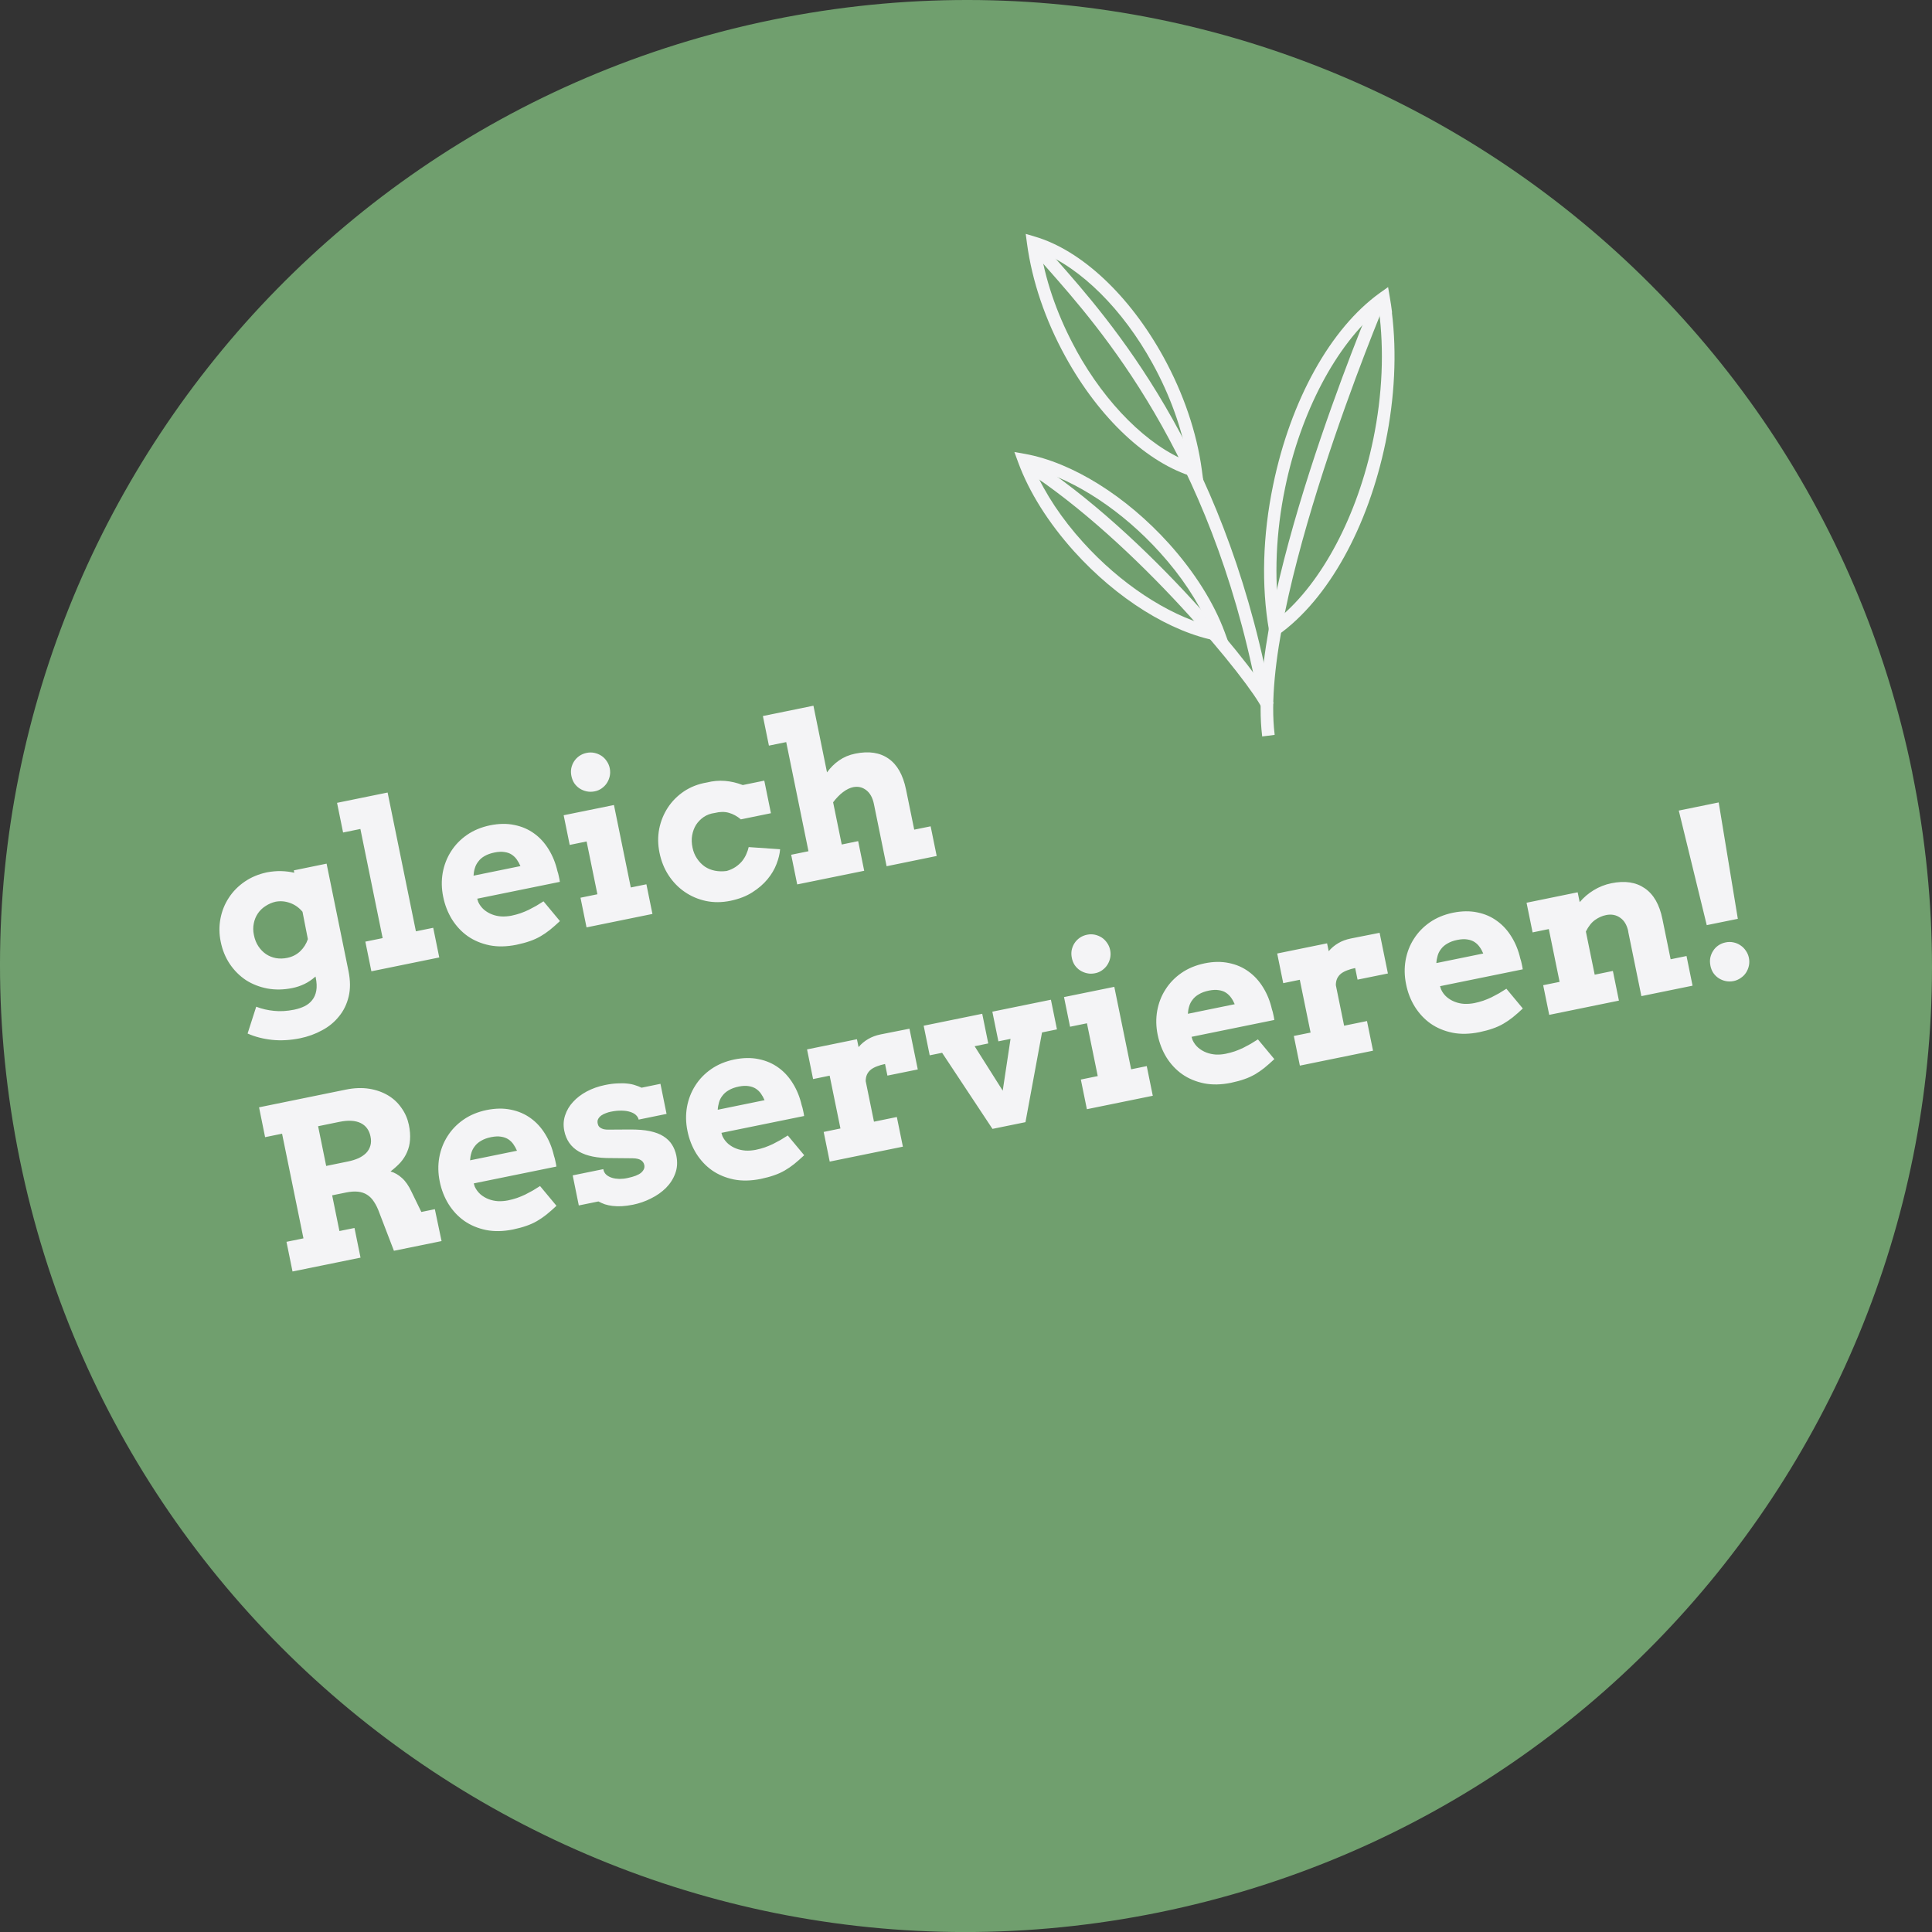 <?xml version="1.0" encoding="UTF-8"?> <svg xmlns="http://www.w3.org/2000/svg" xmlns:xlink="http://www.w3.org/1999/xlink" id="Ebene_2" viewBox="0 0 284.66 284.66"><rect x="0" y="0" width="284.66" height="284.66" fill="#333333" stroke="none"/><defs><style>.cls-1{fill:none;}.cls-2{clip-path:url(#clippath);}.cls-3{fill:#f4f4f6;}.cls-4{fill:#709f6e;}</style><clipPath id="clippath"><rect class="cls-1" x="149.45" y="34.45" width="56" height="74.07"></rect></clipPath></defs><g id="Ebene_1-2"><g><g><path class="cls-4" d="M281.76,113.89c15.71,77.01-33.98,152.17-110.99,167.88C93.77,297.47,18.61,247.78,2.9,170.78-12.81,93.77,36.88,18.61,113.89,2.9c77.01-15.71,152.17,33.98,167.88,110.99Z"></path><path class="cls-3" d="M46.48,143.89c-.53,.46-1.07,.83-1.64,1.1-.57,.27-1.16,.47-1.77,.59-1.28,.26-2.5,.28-3.66,.07-1.16-.22-2.22-.63-3.16-1.23-.93-.62-1.73-1.41-2.38-2.37-.65-.96-1.1-2.06-1.35-3.29-.24-1.16-.25-2.29-.04-3.4,.21-1.12,.62-2.14,1.22-3.06,.6-.93,1.38-1.73,2.34-2.39,.96-.66,2.06-1.12,3.29-1.38,.76-.14,1.46-.2,2.12-.18,.67,.02,1.3,.1,1.91,.24l-.07-.35,4.83-.99,3.23,15.84c.28,1.39,.29,2.64,.02,3.75-.27,1.12-.74,2.09-1.42,2.91-.66,.83-1.49,1.52-2.49,2.05-1,.55-2.08,.94-3.25,1.18-1.45,.29-2.83,.37-4.14,.23-1.3-.14-2.5-.45-3.59-.93l1.27-3.95c.83,.32,1.7,.52,2.62,.61,.92,.1,1.9,.04,2.96-.17,.57-.12,1.09-.29,1.54-.51,.46-.23,.84-.53,1.13-.91,.3-.37,.5-.83,.6-1.38,.1-.55,.07-1.21-.09-1.99l-.02-.08Zm-4.15-2.76c.74-.15,1.38-.48,1.9-.97,.53-.51,.9-1.1,1.13-1.79l-.79-4.03c-.5-.6-1.1-1.03-1.81-1.29-.71-.26-1.43-.33-2.16-.19-.52,.12-1.01,.33-1.47,.63-.46,.29-.84,.66-1.14,1.1-.29,.43-.49,.92-.6,1.47-.11,.53-.11,1.1,.02,1.71,.13,.64,.35,1.2,.67,1.67,.32,.48,.7,.86,1.13,1.15,.44,.29,.92,.48,1.45,.58,.54,.09,1.1,.08,1.67-.04Zm7.33-22.84l7.45-1.52,4.17,20.45,2.55-.52,.89,4.37-10,2.04-.89-4.37,2.55-.52-3.28-16.08-2.55,.52-.89-4.37Zm20.65,14.11l.15,.49c.21,.46,.5,.83,.85,1.14,.36,.3,.76,.54,1.19,.7,.43,.17,.9,.27,1.39,.3,.49,.02,.98-.02,1.45-.11,.48-.1,.93-.22,1.34-.36,.42-.15,.83-.32,1.21-.5,.38-.19,.75-.39,1.11-.59,.35-.22,.71-.44,1.08-.67l2.42,2.91c-.53,.5-1.02,.93-1.48,1.3-.45,.36-.91,.67-1.39,.95-.47,.27-.99,.51-1.55,.7-.56,.2-1.22,.38-1.98,.54-1.44,.29-2.76,.32-3.97,.08-1.21-.25-2.29-.7-3.22-1.35-.92-.65-1.69-1.48-2.32-2.48-.61-1-1.05-2.11-1.29-3.32-.25-1.21-.27-2.39-.07-3.54,.21-1.15,.62-2.2,1.22-3.14,.6-.95,1.39-1.77,2.36-2.44,.97-.67,2.1-1.14,3.4-1.41,1.3-.26,2.49-.28,3.58-.05,1.1,.22,2.07,.64,2.92,1.26,.85,.61,1.56,1.4,2.14,2.35,.58,.95,1.01,2,1.28,3.18,.09,.26,.16,.52,.21,.79,.06,.25,.11,.52,.15,.8l-12.17,2.48Zm2.58-6.8c-.6,.12-1.09,.3-1.49,.53-.39,.22-.7,.49-.93,.81-.24,.3-.41,.63-.51,.99-.11,.35-.17,.72-.19,1.09l6.91-1.41c-.15-.35-.32-.66-.53-.96-.2-.29-.45-.53-.75-.73-.29-.2-.65-.32-1.06-.38-.4-.07-.89-.05-1.45,.06Zm10.15-5.48l7.42-1.51,2.48,12.15,2.3-.47,.89,4.37-9.71,1.98-.89-4.37,2.49-.51-1.59-7.78-2.49,.51-.89-4.37Zm1.15-5.78c-.08-.39-.09-.78-.02-1.14,.08-.38,.22-.73,.42-1.03,.2-.31,.46-.57,.77-.79,.32-.22,.68-.37,1.09-.45,.38-.08,.76-.08,1.13,0,.37,.08,.71,.22,1.02,.42s.57,.46,.79,.79c.22,.31,.37,.66,.45,1.05,.08,.39,.08,.78,0,1.16-.08,.37-.22,.71-.42,1.02-.2,.31-.46,.57-.77,.79-.31,.22-.66,.37-1.04,.44-.4,.08-.8,.08-1.18,0-.37-.08-.71-.22-1.02-.42-.31-.2-.57-.46-.79-.77-.21-.32-.35-.68-.43-1.07Zm24.99,6.4c-.57-.48-1.17-.81-1.79-.98-.62-.18-1.32-.17-2.07,.02-.62,.08-1.17,.28-1.64,.6-.46,.32-.83,.7-1.13,1.16-.28,.46-.47,.97-.57,1.54-.1,.56-.08,1.17,.06,1.83,.12,.58,.34,1.12,.66,1.59,.32,.48,.7,.87,1.14,1.18,.45,.3,.94,.5,1.49,.61,.55,.11,1.13,.12,1.74,.04,.49-.14,.92-.34,1.29-.58,.38-.26,.7-.54,.97-.86,.26-.33,.48-.68,.63-1.04,.17-.38,.28-.72,.35-1.04l4.63,.32c-.05,.68-.23,1.4-.53,2.18-.3,.78-.74,1.53-1.34,2.25-.59,.71-1.33,1.35-2.23,1.92-.89,.57-1.96,.98-3.2,1.24-1.26,.26-2.48,.27-3.63,.03-1.16-.25-2.2-.7-3.13-1.34-.93-.64-1.72-1.45-2.37-2.44-.65-.99-1.09-2.1-1.34-3.33-.25-1.22-.26-2.4-.04-3.53,.23-1.14,.66-2.18,1.27-3.12,.62-.94,1.41-1.74,2.39-2.4,.98-.65,2.11-1.09,3.37-1.3,.88-.22,1.77-.3,2.66-.23s1.76,.28,2.62,.61l3.17-.65,.98,4.8-4.4,.9Zm3.22-15.24l7.45-1.52,2,9.82c.51-.7,1.1-1.29,1.78-1.76,.69-.48,1.48-.82,2.39-1,1.99-.41,3.62-.16,4.9,.74,1.28,.89,2.13,2.4,2.57,4.54l1.21,5.92,2.42-.49,.89,4.37-7.38,1.51-1.87-9.17c-.19-.93-.57-1.61-1.13-2.04-.57-.44-1.21-.58-1.93-.44-.48,.1-.97,.34-1.48,.72-.51,.38-1,.89-1.47,1.51l1.27,6.22,2.42-.5,.89,4.37-9.87,2.01-.89-4.37,2.55-.52-3.28-16.08-2.55,.52-.89-4.37Zm-74.22,57.65l12.79-2.61c1.24-.25,2.39-.29,3.45-.12,1.05,.17,1.98,.51,2.78,.99,.8,.48,1.45,1.1,1.97,1.86,.53,.74,.88,1.56,1.07,2.46,.17,.82,.22,1.55,.17,2.21-.04,.65-.19,1.25-.43,1.8-.23,.54-.55,1.05-.97,1.53-.42,.46-.91,.9-1.47,1.33,.6,.17,1.16,.49,1.7,.98,.53,.48,.99,1.15,1.39,2.01l1.45,2.98,1.99-.41,.99,4.7-7.02,1.43-2.13-5.55c-.23-.66-.5-1.21-.8-1.66-.29-.46-.64-.81-1.03-1.05-.39-.25-.85-.4-1.36-.45-.5-.05-1.07-.01-1.72,.12l-2.06,.42,1.07,5.26,2.22-.45,.89,4.37-10.02,2.04-.89-4.37,2.5-.51-3.15-15.42-2.5,.51-.89-4.39Zm8.69,2.79l1.19,5.85,3.17-.65c.61-.12,1.14-.29,1.59-.49,.47-.22,.84-.48,1.14-.78,.3-.32,.5-.67,.61-1.07,.12-.4,.13-.85,.02-1.35-.19-.93-.67-1.6-1.45-1.98-.78-.38-1.81-.44-3.11-.18l-3.17,.65Zm22.93,8.41l.15,.49c.21,.45,.5,.83,.85,1.14,.36,.3,.76,.54,1.19,.7,.43,.17,.9,.27,1.39,.3,.49,.02,.98-.02,1.45-.11,.48-.1,.93-.22,1.34-.36,.42-.15,.83-.32,1.21-.5,.38-.19,.75-.39,1.11-.59,.35-.22,.71-.44,1.08-.67l2.42,2.91c-.53,.5-1.02,.93-1.48,1.3-.45,.36-.91,.67-1.39,.95-.47,.27-.99,.51-1.55,.7-.56,.2-1.22,.38-1.98,.54-1.43,.29-2.76,.32-3.97,.08-1.21-.25-2.29-.7-3.22-1.35-.92-.65-1.69-1.48-2.32-2.48-.61-1-1.05-2.11-1.29-3.32-.25-1.21-.27-2.39-.07-3.54,.21-1.15,.62-2.2,1.22-3.14,.6-.95,1.39-1.77,2.36-2.44s2.1-1.14,3.4-1.41c1.3-.26,2.49-.28,3.58-.05,1.1,.22,2.07,.64,2.92,1.26,.85,.61,1.56,1.4,2.14,2.35,.58,.94,1.01,2,1.28,3.18,.09,.26,.16,.52,.21,.79,.06,.25,.11,.52,.15,.8l-12.17,2.48Zm2.58-6.81c-.6,.12-1.09,.3-1.49,.54-.39,.22-.7,.49-.93,.8-.24,.3-.41,.63-.51,.99-.11,.35-.17,.72-.19,1.09l6.91-1.41c-.15-.35-.32-.66-.53-.96-.2-.29-.45-.53-.75-.73-.29-.19-.65-.32-1.06-.38-.4-.07-.89-.05-1.45,.06Zm21.72-2.57c-.05-.25-.19-.48-.4-.68-.21-.2-.49-.35-.84-.46-.36-.12-.78-.18-1.27-.19-.48-.01-1.01,.04-1.6,.16-.22,.04-.46,.11-.71,.21-.25,.08-.47,.2-.68,.34-.19,.14-.35,.31-.46,.51-.11,.19-.13,.41-.08,.66,.03,.13,.07,.25,.12,.36,.07,.11,.16,.21,.29,.29,.13,.08,.29,.16,.49,.21,.21,.05,.47,.07,.78,.06l3.12-.02c1.13,0,2.09,.07,2.89,.24,.8,.17,1.47,.42,2,.76s.95,.74,1.25,1.22c.31,.48,.52,1.02,.65,1.63,.19,.95,.14,1.82-.16,2.62-.29,.8-.75,1.51-1.37,2.14-.62,.61-1.35,1.13-2.21,1.55-.84,.43-1.72,.73-2.64,.92-.6,.12-1.15,.19-1.65,.22-.49,.02-.95,.01-1.37-.04-.41-.05-.79-.13-1.13-.24-.33-.12-.65-.26-.95-.42l-2.89,.59-.9-4.43,4.51-.92,.02,.1c.07,.31,.23,.56,.45,.75,.23,.19,.5,.33,.82,.43,.33,.1,.69,.15,1.08,.16,.39,0,.79-.04,1.2-.13,.96-.2,1.63-.46,2.01-.79,.38-.34,.54-.71,.46-1.11-.06-.31-.22-.55-.48-.72-.26-.18-.67-.28-1.24-.29l-3.19-.03c-2,.02-3.58-.3-4.73-.96-1.16-.67-1.87-1.69-2.15-3.05-.16-.8-.12-1.56,.12-2.28,.24-.74,.63-1.4,1.17-1.98,.54-.6,1.21-1.11,2.01-1.54,.81-.43,1.7-.75,2.68-.95,.67-.14,1.27-.22,1.81-.24,.54-.03,1.02-.03,1.46,.02,.44,.04,.83,.12,1.18,.24,.35,.11,.67,.23,.96,.37l2.78-.57,.9,4.43-4.11,.84Zm12.19,1.93l.15,.49c.21,.46,.5,.83,.85,1.14,.36,.3,.76,.54,1.19,.7,.43,.17,.9,.26,1.39,.3,.49,.02,.98-.02,1.46-.11,.48-.1,.93-.22,1.34-.36,.42-.15,.83-.32,1.21-.5,.38-.19,.75-.39,1.11-.59,.35-.22,.71-.44,1.08-.67l2.42,2.91c-.53,.49-1.02,.93-1.48,1.3-.45,.36-.91,.67-1.39,.95-.47,.27-.99,.51-1.55,.7-.56,.2-1.22,.38-1.98,.54-1.44,.29-2.76,.32-3.97,.08-1.21-.25-2.29-.7-3.22-1.35-.92-.65-1.69-1.48-2.32-2.48-.61-1-1.05-2.11-1.29-3.32-.25-1.21-.27-2.39-.07-3.54,.21-1.15,.62-2.2,1.22-3.14,.6-.95,1.39-1.77,2.36-2.44s2.1-1.14,3.4-1.41c1.3-.26,2.49-.28,3.58-.05,1.1,.22,2.07,.64,2.92,1.26,.85,.61,1.56,1.4,2.14,2.35,.58,.94,1.01,2,1.28,3.18,.09,.26,.16,.52,.21,.79,.06,.25,.11,.52,.15,.8l-12.17,2.48Zm2.58-6.81c-.6,.12-1.09,.3-1.49,.54-.39,.22-.7,.49-.93,.8-.24,.3-.41,.63-.51,.99-.1,.35-.17,.72-.19,1.09l6.9-1.41c-.15-.35-.32-.66-.53-.96-.2-.29-.45-.53-.75-.73-.29-.19-.65-.32-1.06-.38-.4-.07-.89-.05-1.45,.06Zm26.36-2.52l-4.48,.91-.35-1.71c-.44,.09-.83,.2-1.18,.34-.35,.13-.65,.29-.9,.48-.24,.19-.43,.43-.57,.71-.13,.28-.2,.61-.2,.99l1.22,5.98,3.37-.69,.89,4.37-10.78,2.2-.89-4.37,2.47-.51-1.59-7.78-2.44,.5-.89-4.37,7.35-1.5,.24,1.16c.39-.47,.86-.86,1.4-1.18,.54-.32,1.16-.55,1.85-.69,.7-.14,1.43-.29,2.17-.43,.75-.14,1.44-.28,2.08-.41l1.22,5.98Zm.86-6.44l8.63-1.76,.89,4.37-2.01,.41,4.14,6.55,1.15-7.63-1.79,.36-.89-4.37,8.63-1.76,.89,4.37-2.2,.45-2.44,13.22-4.86,.99-7.42-11.21-1.83,.37-.89-4.37Zm20.68-4.22l7.41-1.51,2.48,12.15,2.3-.47,.89,4.37-9.71,1.98-.89-4.37,2.49-.51-1.59-7.78-2.49,.51-.89-4.37Zm1.15-5.78c-.08-.39-.09-.77-.02-1.14,.08-.38,.22-.73,.42-1.03,.2-.31,.46-.57,.77-.79,.32-.22,.68-.37,1.09-.45,.38-.08,.76-.08,1.13,0,.37,.08,.71,.22,1.02,.42,.31,.2,.57,.47,.79,.79,.22,.31,.37,.66,.45,1.06,.08,.39,.08,.78,0,1.16-.08,.37-.22,.71-.42,1.02-.2,.31-.46,.57-.77,.79-.31,.22-.66,.37-1.04,.44-.4,.08-.8,.09-1.18,0-.37-.08-.71-.22-1.02-.42-.31-.2-.57-.46-.79-.77-.21-.32-.35-.68-.43-1.07Zm17.64,11.63l.15,.48c.21,.46,.5,.84,.85,1.14,.36,.3,.76,.54,1.19,.7,.43,.17,.9,.26,1.39,.3,.49,.02,.98-.02,1.46-.12,.48-.1,.93-.22,1.34-.36,.42-.15,.83-.32,1.21-.5,.38-.19,.75-.39,1.11-.59,.35-.22,.71-.44,1.08-.67l2.42,2.91c-.53,.49-1.02,.93-1.48,1.3-.45,.36-.91,.67-1.38,.95-.48,.27-.99,.51-1.55,.7-.56,.2-1.22,.38-1.98,.54-1.43,.29-2.76,.32-3.97,.08-1.21-.25-2.29-.7-3.22-1.35-.92-.65-1.69-1.48-2.32-2.48-.61-1-1.04-2.11-1.29-3.32-.25-1.21-.27-2.39-.07-3.54,.21-1.15,.61-2.2,1.22-3.14,.6-.95,1.39-1.77,2.36-2.44,.97-.67,2.1-1.14,3.4-1.41s2.49-.28,3.58-.05c1.1,.22,2.07,.64,2.92,1.27,.85,.61,1.56,1.4,2.14,2.35,.58,.94,1.01,2,1.28,3.18,.09,.26,.16,.52,.21,.79,.06,.25,.11,.52,.15,.8l-12.17,2.48Zm2.58-6.81c-.6,.12-1.09,.3-1.49,.54-.39,.22-.7,.49-.93,.8-.24,.3-.41,.63-.51,.99-.11,.35-.17,.72-.19,1.09l6.9-1.41c-.15-.35-.32-.67-.53-.96s-.45-.53-.75-.73c-.29-.2-.65-.32-1.06-.38-.4-.07-.89-.05-1.45,.06Zm26.36-2.52l-4.48,.91-.35-1.71c-.44,.09-.83,.2-1.18,.34-.35,.13-.65,.29-.9,.48-.24,.19-.43,.43-.57,.71-.13,.28-.2,.61-.2,.99l1.22,5.98,3.37-.69,.89,4.37-10.78,2.2-.89-4.37,2.47-.5-1.59-7.78-2.44,.5-.89-4.37,7.35-1.5,.24,1.16c.39-.47,.86-.86,1.4-1.18,.54-.32,1.16-.55,1.85-.69,.7-.14,1.43-.29,2.17-.43,.75-.14,1.44-.28,2.08-.41l1.22,5.98Zm7.67,1.86l.15,.48c.21,.46,.5,.84,.85,1.14,.36,.3,.76,.54,1.19,.7,.43,.17,.9,.27,1.39,.3,.49,.02,.98-.02,1.46-.11,.48-.1,.93-.22,1.34-.36,.42-.15,.83-.32,1.21-.5,.38-.19,.75-.39,1.11-.59,.35-.22,.71-.44,1.08-.67l2.42,2.91c-.53,.5-1.02,.93-1.48,1.3-.45,.36-.91,.67-1.39,.95-.47,.27-.99,.51-1.55,.7-.56,.2-1.22,.38-1.98,.54-1.44,.29-2.76,.32-3.97,.08-1.21-.25-2.29-.7-3.22-1.35-.92-.65-1.69-1.48-2.32-2.48-.62-1-1.05-2.11-1.29-3.32-.25-1.21-.27-2.39-.07-3.54,.21-1.15,.61-2.2,1.22-3.14,.6-.95,1.39-1.77,2.36-2.44s2.1-1.14,3.4-1.41c1.3-.26,2.49-.28,3.58-.05,1.1,.22,2.07,.64,2.92,1.27,.85,.61,1.56,1.4,2.14,2.35,.58,.94,1.01,2,1.28,3.18,.09,.26,.16,.52,.21,.79,.06,.25,.11,.52,.15,.8l-12.17,2.48Zm2.58-6.81c-.6,.12-1.09,.3-1.49,.54-.39,.22-.7,.49-.93,.8-.24,.3-.41,.63-.51,.99-.1,.35-.17,.72-.19,1.09l6.91-1.41c-.15-.35-.32-.67-.53-.96-.2-.29-.45-.53-.75-.73-.29-.19-.65-.32-1.06-.38-.4-.07-.88-.05-1.45,.06Zm25.16-1.23c-.19-.93-.58-1.6-1.18-2.02-.6-.43-1.3-.57-2.11-.4-.55,.11-1.09,.35-1.6,.71-.51,.36-.97,.93-1.36,1.71l1.3,6.36,2.68-.55,.89,4.37-10.27,2.1-.89-4.37,2.42-.49-1.59-7.78-2.39,.49-.89-4.37,7.53-1.54,.3,1.45c.58-.68,1.26-1.27,2.05-1.75,.8-.49,1.67-.84,2.61-1.03,1.99-.41,3.63-.16,4.93,.74,1.3,.89,2.17,2.4,2.6,4.54l1.21,5.92,2.34-.48,.89,4.37-7.54,1.54-1.94-9.5Zm12.1,5.02c-.08-.39-.09-.77-.02-1.14,.08-.38,.22-.73,.42-1.03,.2-.32,.46-.59,.77-.8,.32-.22,.68-.37,1.09-.45,.38-.08,.76-.08,1.13,0,.38,.08,.73,.22,1.04,.44,.31,.2,.57,.46,.79,.79,.22,.31,.37,.66,.45,1.05,.08,.39,.08,.78,0,1.16-.08,.37-.22,.71-.42,1.02-.2,.31-.46,.57-.79,.79-.31,.22-.66,.37-1.04,.45-.4,.08-.8,.08-1.18,0-.37-.08-.71-.22-1.02-.42-.31-.2-.57-.46-.79-.77-.21-.32-.35-.68-.43-1.07Zm-4.66-22.84l5.88-1.2,2.82,17.15-4.58,.93-4.12-16.88Z"></path></g><g class="cls-2"><g><path class="cls-3" d="M204.05,44.71c-.19,.44-18.6,44.31-16.25,63.46v.11l-1.84,.23v-.11c-2.41-19.69,15.63-62.64,16.4-64.47l1.69,.76v.02Z"></path><path class="cls-3" d="M202.33,64.75c1.36-6.61,1.63-13.17,.83-19.12-6.28,5.2-11.51,15.07-13.81,26.23-1.37,6.61-1.63,13.17-.83,19.13,6.28-5.2,11.51-15.07,13.81-26.25Zm2.75-18.7c.74,5.98,.42,12.55-.93,19.12-2.58,12.51-8.46,23.1-15.74,28.32l-1.19,.85-.25-1.48c-1.14-6.57-.93-13.99,.61-21.39,2.58-12.51,8.46-23.1,15.74-28.32l1.2-.85,.25,1.48c.13,.74,.25,1.52,.34,2.28"></path><path class="cls-3" d="M187.65,103.63l-1.69,.78c-1.56-3.55-18.38-24.54-35.2-35.33l.97-1.61c17.45,11.18,34.27,32.38,35.92,36.16Z"></path><path class="cls-3" d="M152.41,69.12c1.59,3.63,4.04,7.33,7.17,10.78,5.46,6.06,12.38,10.63,18.49,12.28-1.59-3.63-4.04-7.33-7.17-10.78-5.46-6.06-12.38-10.63-18.49-12.28Zm28.62,25.61l-1.59-.28c-6.96-1.27-14.89-6.23-21.2-13.23-3.76-4.18-6.6-8.69-8.21-13.06l-.57-1.56,1.59,.28c6.96,1.27,14.89,6.23,21.2,13.23,3.75,4.18,6.6,8.69,8.21,13.06l.57,1.56Z"></path><path class="cls-3" d="M186.96,101.31l-1.8,.36c-6.85-34.95-23.08-53.32-30.87-62.15-.93-1.06-1.74-1.97-2.41-2.77l1.4-1.23c.66,.78,1.46,1.69,2.37,2.73,7.91,8.96,24.37,27.6,31.33,63.06"></path><path class="cls-3" d="M158.58,51.62c4.36,7.92,10.54,14.05,16.42,16.36-.83-4.8-2.62-9.78-5.2-14.45-4.36-7.93-10.54-14.05-16.42-16.38,.83,4.8,2.62,9.76,5.2,14.45m18.68,19.08l-1.35-.4c-6.85-2.01-13.94-8.64-18.94-17.75-2.96-5.37-4.91-11.14-5.65-16.63l-.19-1.44,1.35,.4c6.85,2.01,13.94,8.64,18.95,17.75,2.96,5.39,4.91,11.14,5.65,16.65l.19,1.42Z"></path></g></g></g></g></svg> 